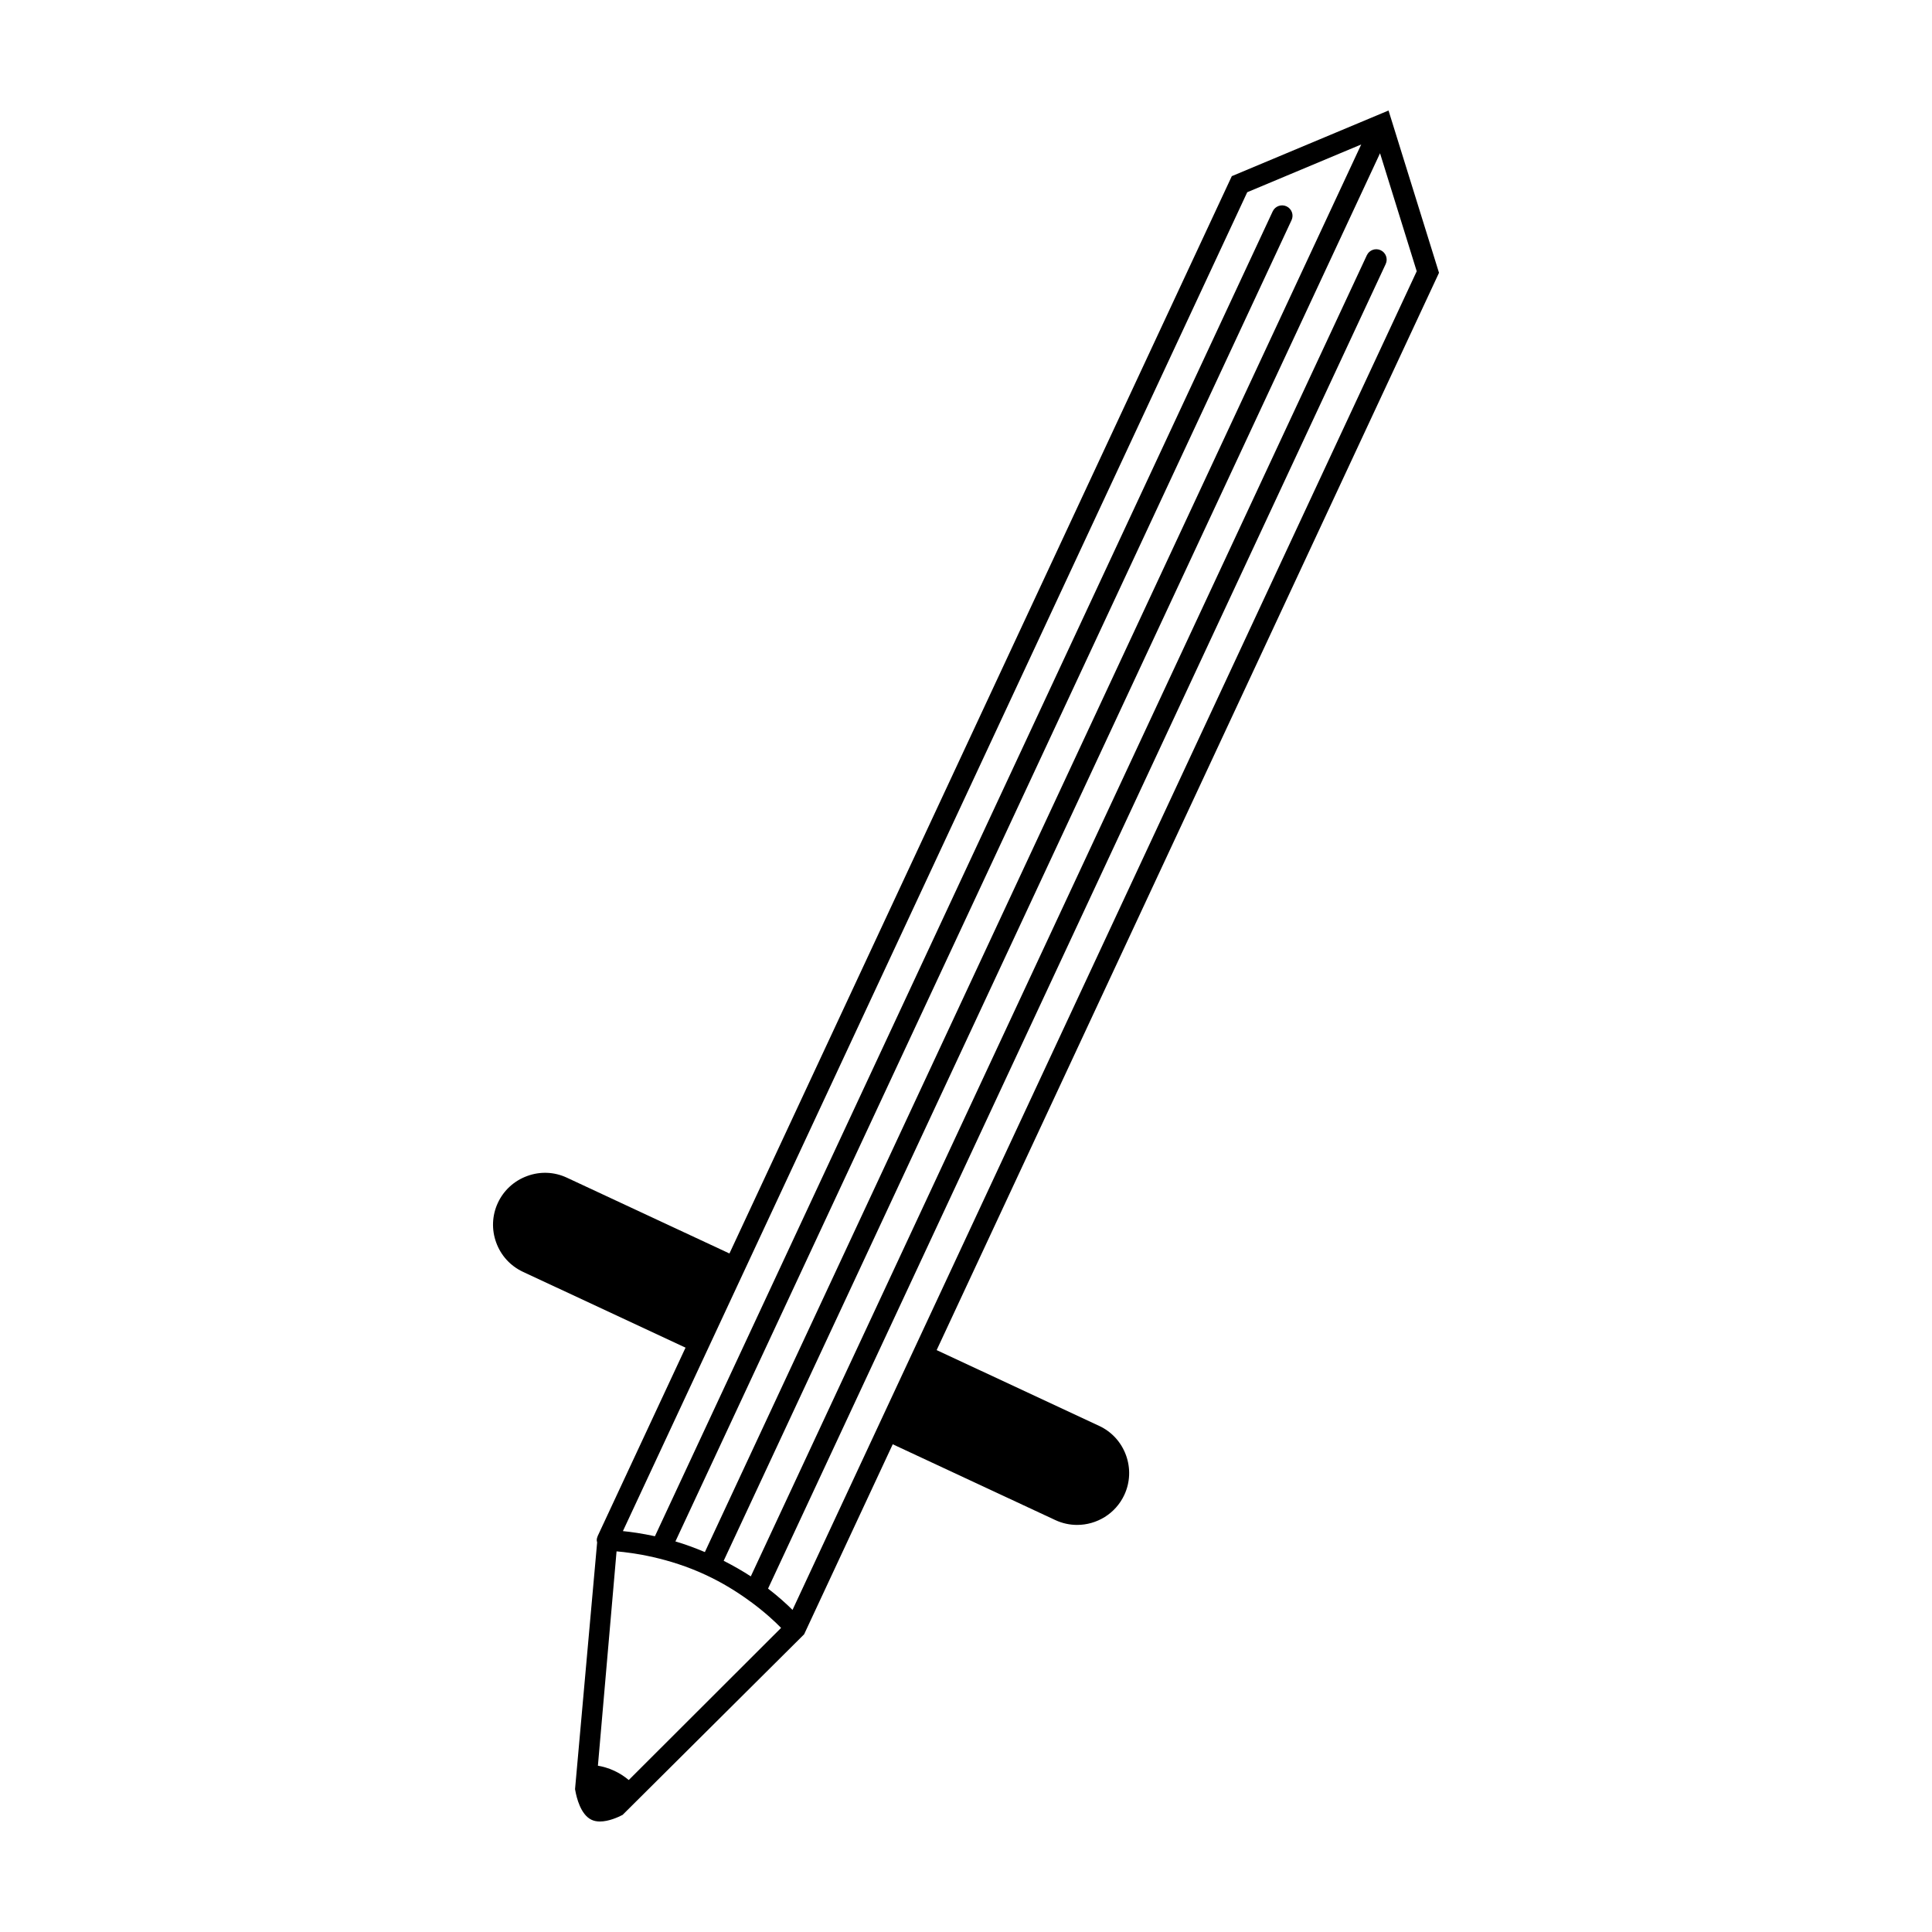 <?xml version="1.0" encoding="UTF-8"?>
<!-- Uploaded to: SVG Repo, www.svgrepo.com, Generator: SVG Repo Mixer Tools -->
<svg fill="#000000" width="800px" height="800px" version="1.1" viewBox="144 144 512 512" xmlns="http://www.w3.org/2000/svg">
 <path d="m525.35 216.29-13.375-43.004-41.535 17.398-133.13 285.5-43.07-20.082c-3.332-1.562-7.07-1.719-10.523-0.449-3.465 1.266-6.227 3.789-7.773 7.106-1.547 3.324-1.707 7.062-0.449 10.523 1.258 3.465 3.789 6.223 7.109 7.773l43.07 20.086-23.277 49.918-0.004 0.031c-0.156 0.344-0.25 0.711-0.25 1.109 0 0.191 0.07 0.363 0.105 0.543l-5.856 65.395 0.066 0.352c0.332 1.879 1.41 6.387 4.277 7.758 0.688 0.34 1.465 0.469 2.25 0.469 2.328 0 4.832-1.137 6.012-1.754l48.105-47.855 23.484-50.359 43.07 20.082c1.875 0.875 3.848 1.289 5.793 1.289 5.188 0 10.172-2.949 12.504-7.949 1.547-3.32 1.703-7.059 0.449-10.523-1.266-3.465-3.789-6.223-7.109-7.773l-43.07-20.082 132.68-284.53zm-50.82-21.348 30.207-12.656-173.94 373.03c-2.68-1.125-5.32-2.098-7.805-2.82l163.28-350.15c0.645-1.379 0.051-3.019-1.336-3.664-1.367-0.637-3.012-0.051-3.656 1.328l-163.72 351.11c-3.422-0.742-6.297-1.145-8.484-1.359l22.742-48.773c0-0.004 0.004-0.004 0.004-0.004 0-0.004 0-0.004 0.004-0.012l9.305-19.961zm-132.02 373.23c0.133 0.09 0.23 0.211 0.383 0.281 0.004 0.004 0.012 0 0.02 0.004 3.773 2.777 6.508 5.324 8.082 6.953l-40.371 40.316c-0.918-0.77-2.176-1.676-3.824-2.445-1.605-0.75-3.148-1.145-4.348-1.352l4.941-56.801c4.363 0.367 13.809 1.668 23.613 6.238 4.555 2.117 8.348 4.516 11.504 6.805zm11.516 2.469c-1.559-1.547-3.68-3.488-6.484-5.648l163.68-351.02c0.645-1.379 0.051-3.019-1.336-3.664-1.359-0.641-3.012-0.051-3.656 1.328l-163.26 350.12c-2.137-1.406-4.574-2.793-7.188-4.133l173.94-373.01 9.723 31.27z"/>
</svg>